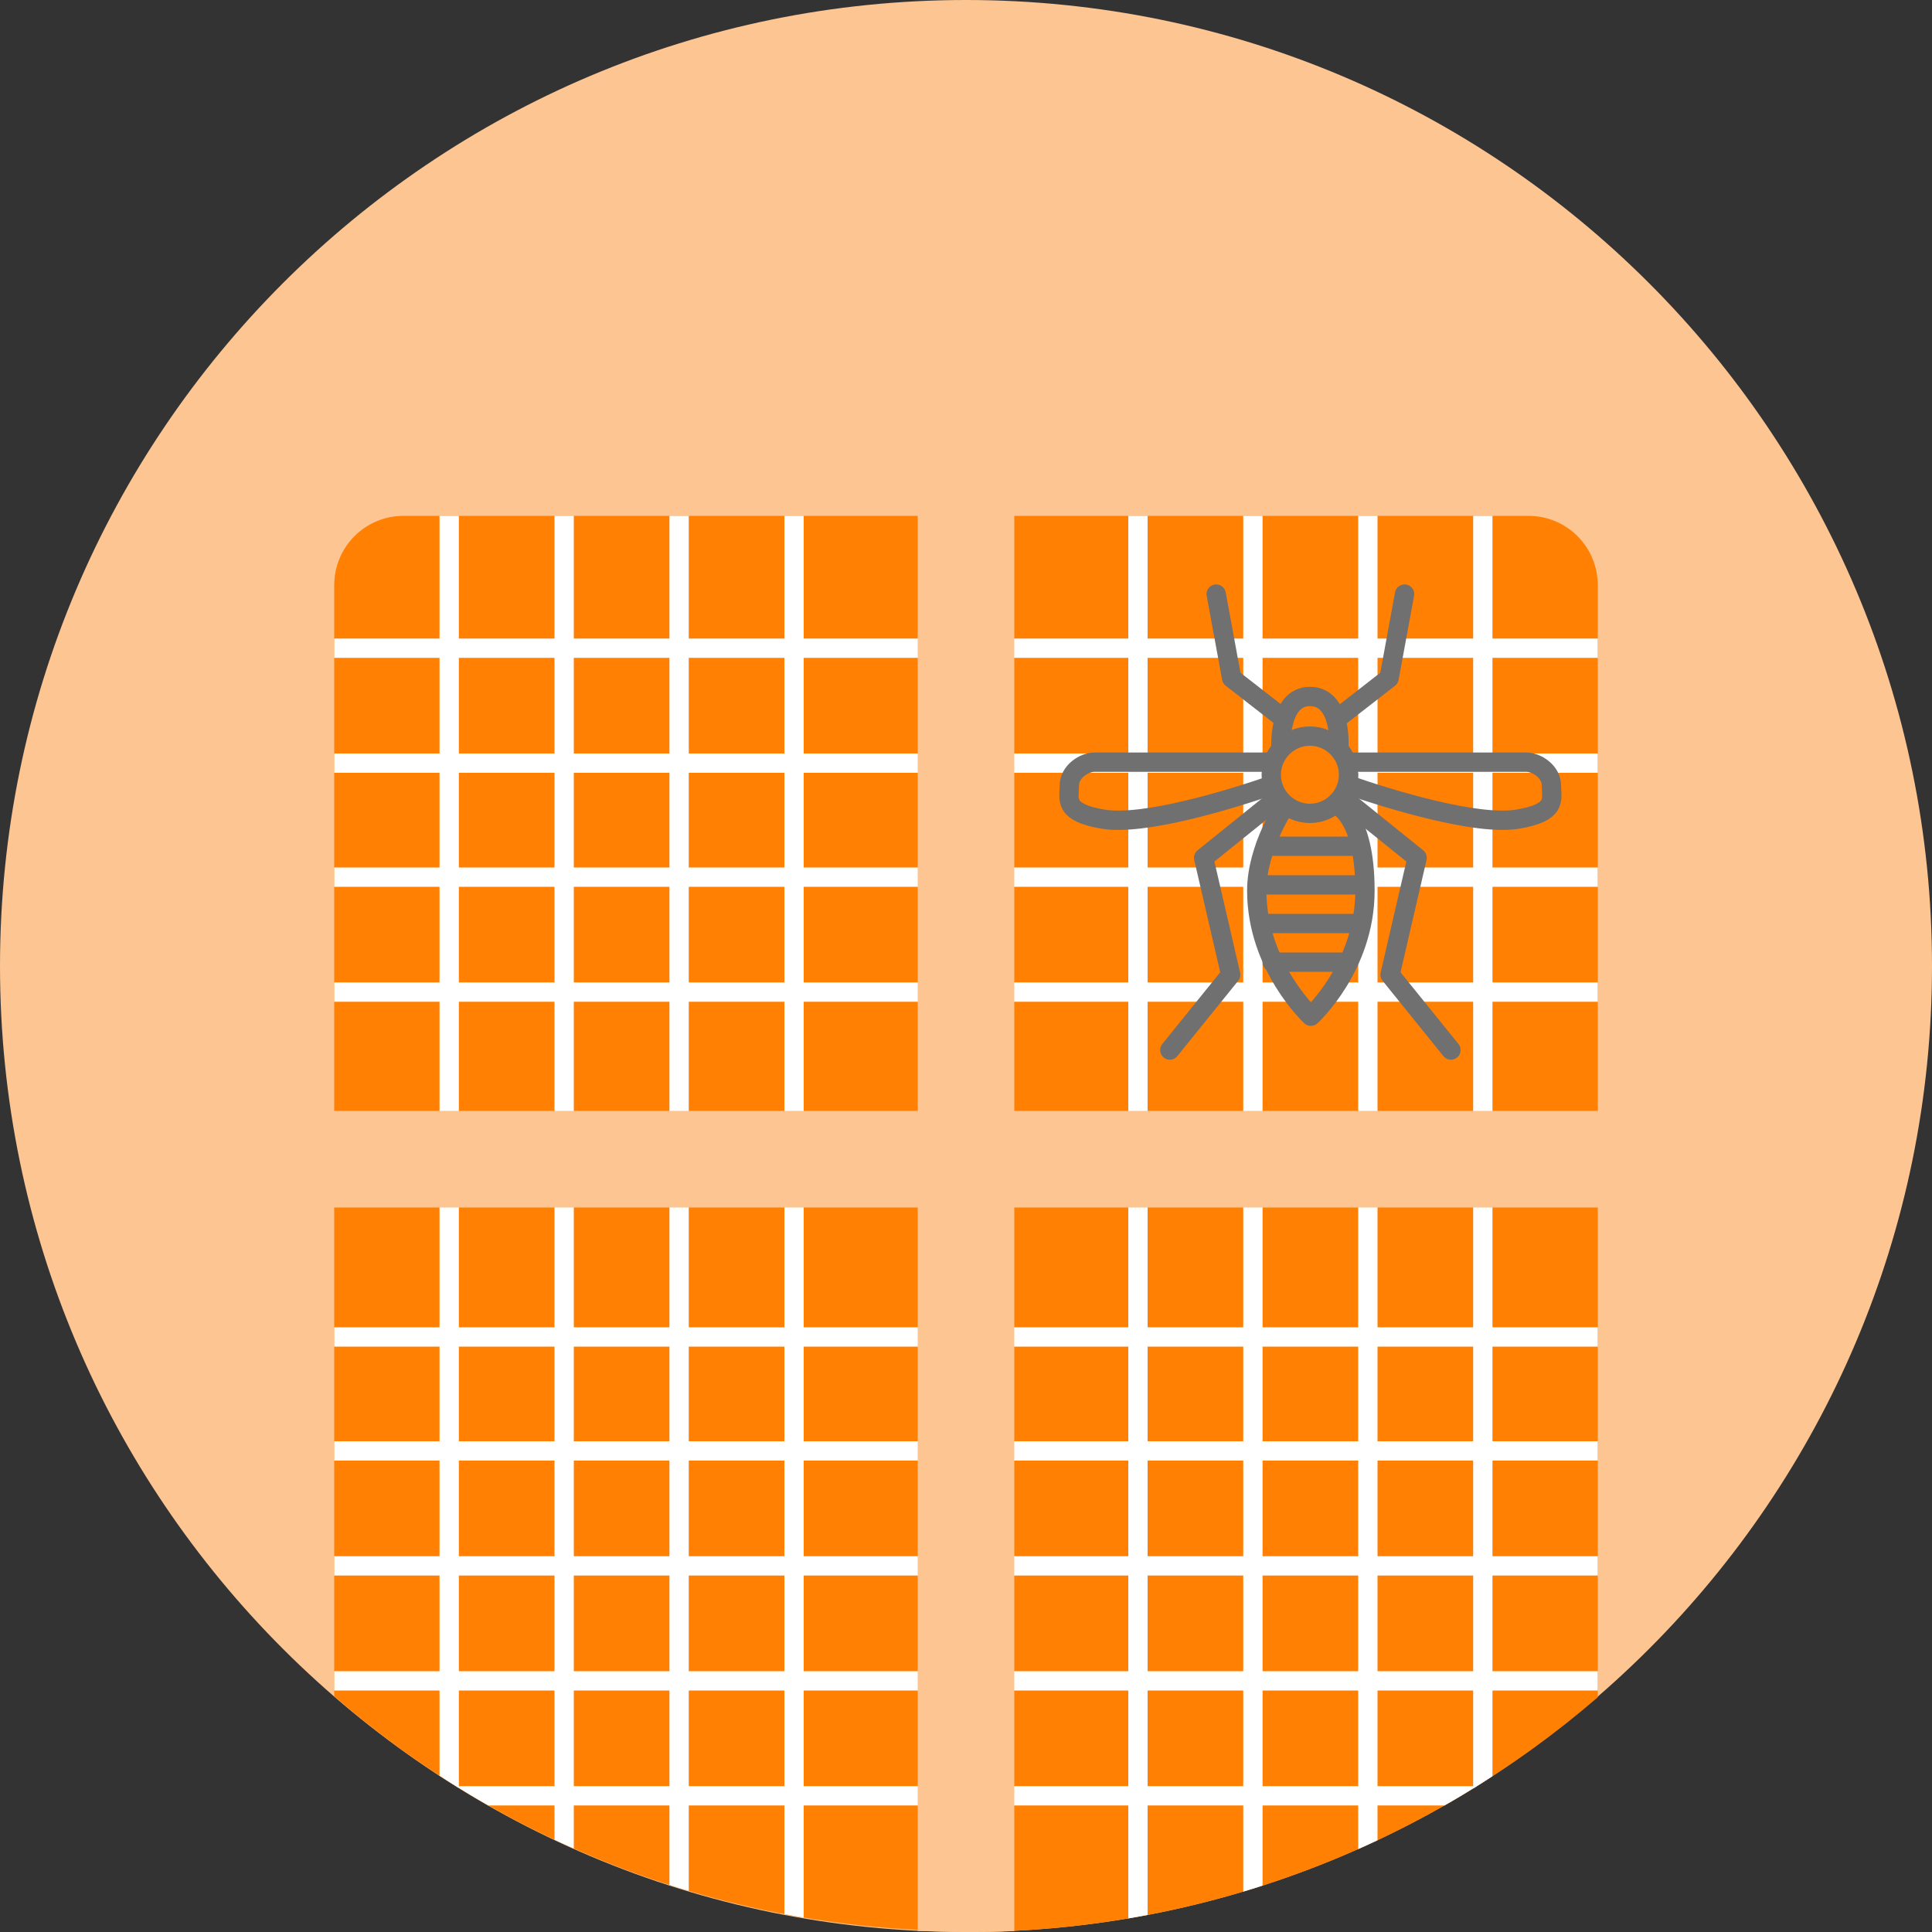 <?xml version="1.0" encoding="UTF-8"?>
<svg id="Ebene_1" xmlns="http://www.w3.org/2000/svg" xmlns:xlink="http://www.w3.org/1999/xlink" version="1.1" viewBox="0 0 200 200">
  <rect x="0" y="0" width="200" height="200" fill="#333333" stroke="none"/>
  <!-- Generator: Adobe Illustrator 29.2.1, SVG Export Plug-In . SVG Version: 2.1.0 Build 116)  -->
  <defs>
    <style>
      .st0, .st1, .st2 {
        fill: none;
      }

      .st1, .st3 {
        stroke: #707070;
        stroke-linecap: round;
        stroke-linejoin: round;
      }

      .st1, .st3, .st2 {
        stroke-width: 2px;
      }

      .st4 {
        clip-path: url(#clippath-2);
      }

      .st5, .st3 {
        fill: #ff8002;
      }

      .st2 {
        stroke: #fff;
      }

      .st6 {
        fill: #fcc592;
      }
    </style>
    <clipPath id="clippath-2">
      <path class="st0" d="M100,200c25,0,47.9-9.2,65.4-24.3V60.6c0-4-3.2-7.2-7.2-7.2H41.8c-4,0-7.2,3.2-7.2,7.2v115c17.5,15.2,40.4,24.3,65.4,24.3Z"/>
    </clipPath>
  </defs>
  <path class="st6" d="M0,100C0,155.2,44.8,200,100,200c55.2,0,100-44.8,100-100C200,44.8,155.2,0,100,0,44.8,0,0,44.8,0,100"/>
  <path class="st5" d="M100,200c25,0,47.9-9.2,65.4-24.3V60.6c0-4-3.2-7.2-7.2-7.2H41.8c-4,0-7.2,3.2-7.2,7.2v115c17.5,15.2,40.4,24.3,65.4,24.3Z"/>
  <g class="st4">
    <g>
      <line class="st2" x1="15.7" y1="185.9" x2="184.3" y2="185.9"/>
      <g>
        <line class="st2" x1="46.5" y1="44.1" x2="46.5" y2="212.7"/>
        <line class="st2" x1="58.4" y1="44.1" x2="58.4" y2="212.7"/>
        <line class="st2" x1="70.3" y1="44.1" x2="70.3" y2="212.7"/>
        <line class="st2" x1="82.2" y1="44.1" x2="82.2" y2="212.7"/>
        <line class="st2" x1="117.8" y1="44.1" x2="117.8" y2="212.7"/>
        <line class="st2" x1="129.7" y1="44.1" x2="129.7" y2="212.7"/>
        <line class="st2" x1="141.6" y1="44.1" x2="141.6" y2="212.7"/>
        <line class="st2" x1="153.5" y1="44.1" x2="153.5" y2="212.7"/>
        <line class="st2" x1="15.7" y1="174" x2="184.3" y2="174"/>
        <line class="st2" x1="15.7" y1="162.1" x2="184.3" y2="162.1"/>
        <line class="st2" x1="15.7" y1="150.2" x2="184.3" y2="150.2"/>
        <line class="st2" x1="15.7" y1="138.4" x2="184.3" y2="138.4"/>
        <line class="st2" x1="15.7" y1="102.7" x2="184.3" y2="102.7"/>
        <line class="st2" x1="15.7" y1="90.8" x2="184.3" y2="90.8"/>
        <line class="st2" x1="15.7" y1="79" x2="184.3" y2="79"/>
        <line class="st2" x1="15.7" y1="67.1" x2="184.3" y2="67.1"/>
      </g>
    </g>
  </g>
  <path class="st6" d="M95,199.9c1.7,0,3.3.1,5,.1s3.3,0,5-.1V45.5h-10v154.4Z"/>
  <rect class="st6" x="20" y="115" width="160" height="10"/>
  <g>
    <g>
      <polyline class="st1" points="125.9 61.5 127.5 70.2 132.9 74.4"/>
      <path class="st1" d="M131.9,81.2c-4.6,1.6-13.5,4.3-17.7,3.6s-3.5-2.1-3.5-3.5,1.5-2.4,2.6-2.4h18.7"/>
      <polyline class="st1" points="132.3 82.6 124.6 88.8 127.4 100.9 121.1 108.7"/>
      <g>
        <polyline class="st1" points="145.4 61.5 143.8 70.2 138.4 74.4"/>
        <path class="st1" d="M139.4,81.2c4.6,1.6,13.5,4.3,17.7,3.6s3.5-2.1,3.5-3.5-1.5-2.4-2.6-2.4h-18.7"/>
        <polyline class="st1" points="139 82.6 146.7 88.8 143.9 100.9 150.2 108.7"/>
        <path class="st3" d="M133.1,83.3s-3,4.4-3,8.9c0,7.8,5.6,13,5.6,13h0s5.6-5.1,5.6-13-3-8.9-3-8.9"/>
        <path class="st1" d="M132.6,77.5s-.3-5.4,3-5.4h0c3.4,0,3,5.4,3,5.4"/>
      </g>
      <line class="st1" x1="131" y1="87.6" x2="140.2" y2="87.6"/>
      <line class="st1" x1="130.2" y1="91.6" x2="141.1" y2="91.6"/>
      <line class="st1" x1="130.6" y1="95.6" x2="140.7" y2="95.6"/>
      <line class="st1" x1="131.7" y1="99.6" x2="139.6" y2="99.6"/>
    </g>
    <path class="st3" d="M139.6,80.2c0-2.2-1.8-4-4-4s-4,1.8-4,4,1.8,4,4,4,4-1.8,4-4Z"/>
  </g>
</svg>
